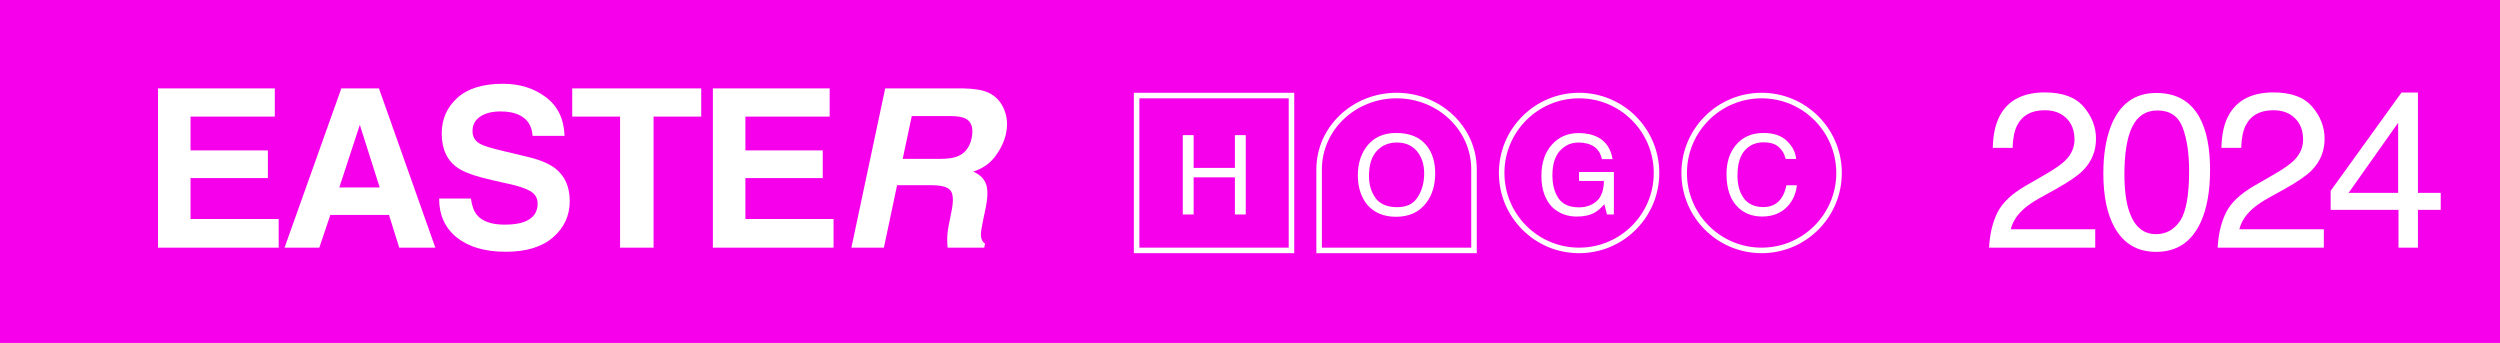 <svg width="452" height="62" viewBox="0 0 452 62" fill="none" xmlns="http://www.w3.org/2000/svg">
<rect width="452" height="62" fill="#F600EB"/>
<path d="M48.434 32.197H34.449V39.6H50.387V44.775H28.57V15.986H49.684V21.084H34.449V27.197H48.434V32.197ZM70.33 38.857H59.724L57.732 44.775H51.443L61.716 15.986H68.513L78.709 44.775H72.185L70.33 38.857ZM68.65 33.897L65.056 22.568L61.345 33.897H68.65ZM91.23 40.615C92.649 40.615 93.801 40.459 94.687 40.147C96.366 39.547 97.206 38.434 97.206 36.807C97.206 35.856 96.79 35.12 95.956 34.6C95.123 34.092 93.814 33.643 92.031 33.252L88.984 32.568C85.989 31.891 83.918 31.156 82.773 30.361C80.833 29.033 79.862 26.956 79.862 24.131C79.862 21.553 80.8 19.411 82.675 17.705C84.55 15.999 87.304 15.146 90.937 15.146C93.971 15.146 96.555 15.954 98.691 17.568C100.839 19.17 101.965 21.501 102.07 24.561H96.288C96.184 22.829 95.429 21.598 94.023 20.869C93.085 20.387 91.92 20.146 90.527 20.146C88.977 20.146 87.74 20.459 86.816 21.084C85.891 21.709 85.429 22.581 85.429 23.701C85.429 24.73 85.885 25.498 86.796 26.006C87.382 26.344 88.632 26.741 90.546 27.197L95.507 28.389C97.681 28.91 99.322 29.606 100.429 30.479C102.148 31.833 103.007 33.792 103.007 36.357C103.007 38.988 101.998 41.175 99.98 42.92C97.975 44.652 95.136 45.518 91.464 45.518C87.714 45.518 84.765 44.665 82.616 42.959C80.468 41.24 79.394 38.883 79.394 35.889H85.136C85.318 37.204 85.676 38.187 86.21 38.838C87.187 40.023 88.86 40.615 91.23 40.615ZM126.778 15.986V21.084H118.165V44.775H112.11V21.084H103.458V15.986H126.778ZM148.752 32.197H134.768V39.6H150.705V44.775H128.889V15.986H150.002V21.084H134.768V27.197H148.752V32.197ZM171.254 43.232C171.267 42.425 171.358 41.598 171.527 40.752L172.055 38.076C172.419 36.24 172.341 35.016 171.82 34.404C171.312 33.792 170.173 33.486 168.402 33.486H162.191L159.809 44.775H153.93L160.043 15.986H174.164C176.169 16.025 177.667 16.273 178.656 16.729C179.646 17.184 180.427 17.855 181 18.74C181.469 19.469 181.788 20.277 181.957 21.162C182.139 22.047 182.113 23.057 181.879 24.189C181.579 25.557 180.941 26.904 179.965 28.232C179.001 29.547 177.667 30.479 175.961 31.025C177.172 31.559 177.947 32.321 178.285 33.31C178.637 34.287 178.598 35.785 178.168 37.803L177.758 39.736C177.484 41.051 177.348 41.943 177.348 42.412C177.348 43.154 177.595 43.701 178.09 44.053L177.953 44.775H171.332C171.28 44.137 171.254 43.623 171.254 43.232ZM171.84 20.986H164.848L163.207 28.721H170.023C171.378 28.721 172.426 28.564 173.168 28.252C174.483 27.705 175.316 26.624 175.668 25.01C176.033 23.265 175.701 22.093 174.672 21.494C174.086 21.156 173.142 20.986 171.84 20.986Z" fill="white"/>
<path d="M359.619 44.775C359.749 42.367 360.244 40.27 361.103 38.486C361.976 36.703 363.668 35.081 366.181 33.623L369.931 31.455C371.611 30.479 372.789 29.645 373.466 28.955C374.534 27.874 375.068 26.637 375.068 25.244C375.068 23.616 374.58 22.328 373.603 21.377C372.627 20.413 371.324 19.932 369.697 19.932C367.288 19.932 365.621 20.843 364.697 22.666C364.202 23.643 363.929 24.997 363.877 26.729H360.302C360.341 24.294 360.791 22.308 361.65 20.771C363.173 18.063 365.862 16.709 369.716 16.709C372.92 16.709 375.257 17.575 376.728 19.307C378.213 21.038 378.955 22.965 378.955 25.088C378.955 27.328 378.167 29.241 376.591 30.83C375.68 31.755 374.046 32.874 371.689 34.19L369.013 35.674C367.737 36.377 366.735 37.047 366.005 37.685C364.703 38.818 363.883 40.075 363.545 41.455H378.818V44.775H359.619ZM389.855 16.807C393.474 16.807 396.092 18.297 397.706 21.279C398.956 23.584 399.581 26.741 399.581 30.752C399.581 34.554 399.015 37.699 397.882 40.185C396.241 43.753 393.559 45.537 389.835 45.537C386.476 45.537 383.976 44.079 382.335 41.162C380.968 38.727 380.284 35.459 380.284 31.357C380.284 28.18 380.695 25.453 381.515 23.174C383.051 18.929 385.831 16.807 389.855 16.807ZM389.816 42.334C391.639 42.334 393.09 41.527 394.171 39.912C395.252 38.297 395.792 35.29 395.792 30.889C395.792 27.712 395.402 25.101 394.62 23.057C393.839 20.999 392.322 19.971 390.07 19.971C387.999 19.971 386.482 20.947 385.519 22.9C384.568 24.84 384.093 27.705 384.093 31.494C384.093 34.346 384.399 36.637 385.011 38.369C385.948 41.012 387.55 42.334 389.816 42.334ZM400.95 44.775C401.08 42.367 401.575 40.27 402.434 38.486C403.307 36.703 404.999 35.081 407.513 33.623L411.263 31.455C412.942 30.479 414.121 29.645 414.798 28.955C415.865 27.874 416.399 26.637 416.399 25.244C416.399 23.616 415.911 22.328 414.934 21.377C413.958 20.413 412.656 19.932 411.028 19.932C408.619 19.932 406.953 20.843 406.028 22.666C405.533 23.643 405.26 24.997 405.208 26.729H401.634C401.673 24.294 402.122 22.308 402.981 20.771C404.505 18.063 407.193 16.709 411.048 16.709C414.251 16.709 416.588 17.575 418.059 19.307C419.544 21.038 420.286 22.965 420.286 25.088C420.286 27.328 419.498 29.241 417.923 30.83C417.011 31.755 415.377 32.874 413.02 34.19L410.345 35.674C409.068 36.377 408.066 37.047 407.337 37.685C406.035 38.818 405.214 40.075 404.876 41.455H420.149V44.775H400.95ZM433.588 34.873V22.197L424.623 34.873H433.588ZM433.647 44.775V37.94H421.381V34.502L434.194 16.729H437.163V34.873H441.284V37.94H437.163V44.775H433.647Z" fill="white"/>
<rect x="205.5" y="17.275" width="28" height="28" stroke="white"/>
<path d="M213.846 24.43H215.809V30.357H223.27V24.43H225.232V38.775H223.27V32.066H215.809V38.775H213.846V24.43Z" fill="white"/>
<path d="M252.5 17.275C260.25 17.275 266.5 23.266 266.5 30.595V45.275H238.5V30.595C238.5 23.266 244.75 17.275 252.5 17.275Z" stroke="white"/>
<path d="M252.432 24.039C254.964 24.039 256.839 24.853 258.057 26.48C259.007 27.75 259.482 29.374 259.482 31.354C259.482 33.495 258.939 35.276 257.852 36.695C256.576 38.362 254.756 39.195 252.393 39.195C250.186 39.195 248.451 38.466 247.188 37.008C246.061 35.602 245.498 33.824 245.498 31.676C245.498 29.736 245.98 28.076 246.943 26.695C248.18 24.924 250.01 24.039 252.432 24.039ZM252.627 37.457C254.339 37.457 255.576 36.845 256.338 35.621C257.106 34.391 257.49 32.978 257.49 31.383C257.49 29.697 257.048 28.339 256.162 27.311C255.283 26.282 254.079 25.768 252.549 25.768C251.064 25.768 249.854 26.279 248.916 27.301C247.979 28.316 247.51 29.817 247.51 31.803C247.51 33.391 247.91 34.732 248.711 35.826C249.518 36.913 250.824 37.457 252.627 37.457Z" fill="white"/>
<circle cx="285.5" cy="31.275" r="14" stroke="white"/>
<path d="M285.441 24.059C286.789 24.059 287.954 24.319 288.938 24.84C290.363 25.588 291.236 26.9 291.555 28.775H289.631C289.396 27.727 288.911 26.965 288.176 26.49C287.44 26.009 286.512 25.768 285.393 25.768C284.064 25.768 282.945 26.266 282.033 27.262C281.128 28.258 280.676 29.742 280.676 31.715C280.676 33.421 281.05 34.81 281.799 35.885C282.548 36.953 283.768 37.486 285.461 37.486C286.757 37.486 287.827 37.112 288.674 36.363C289.527 35.608 289.963 34.391 289.982 32.711H285.49V31.1H291.789V38.775H290.539L290.07 36.93C289.413 37.652 288.83 38.154 288.322 38.434C287.469 38.915 286.385 39.156 285.07 39.156C283.371 39.156 281.91 38.606 280.686 37.506C279.351 36.126 278.684 34.231 278.684 31.822C278.684 29.42 279.335 27.509 280.637 26.09C281.874 24.736 283.475 24.059 285.441 24.059Z" fill="white"/>
<circle cx="318.5" cy="31.275" r="14" stroke="white"/>
<path d="M318.842 24.039C320.658 24.039 322.068 24.518 323.07 25.475C324.073 26.432 324.63 27.519 324.74 28.736H322.846C322.631 27.812 322.201 27.079 321.557 26.539C320.919 25.999 320.02 25.729 318.861 25.729C317.449 25.729 316.306 26.227 315.434 27.223C314.568 28.212 314.135 29.732 314.135 31.783C314.135 33.463 314.525 34.827 315.307 35.875C316.094 36.917 317.266 37.438 318.822 37.438C320.255 37.438 321.345 36.887 322.094 35.787C322.491 35.208 322.787 34.446 322.982 33.502H324.877C324.708 35.012 324.148 36.279 323.197 37.301C322.058 38.531 320.521 39.147 318.588 39.147C316.921 39.147 315.521 38.642 314.389 37.633C312.898 36.298 312.152 34.238 312.152 31.451C312.152 29.335 312.712 27.6 313.832 26.246C315.043 24.775 316.713 24.039 318.842 24.039Z" fill="white"/>
</svg>
